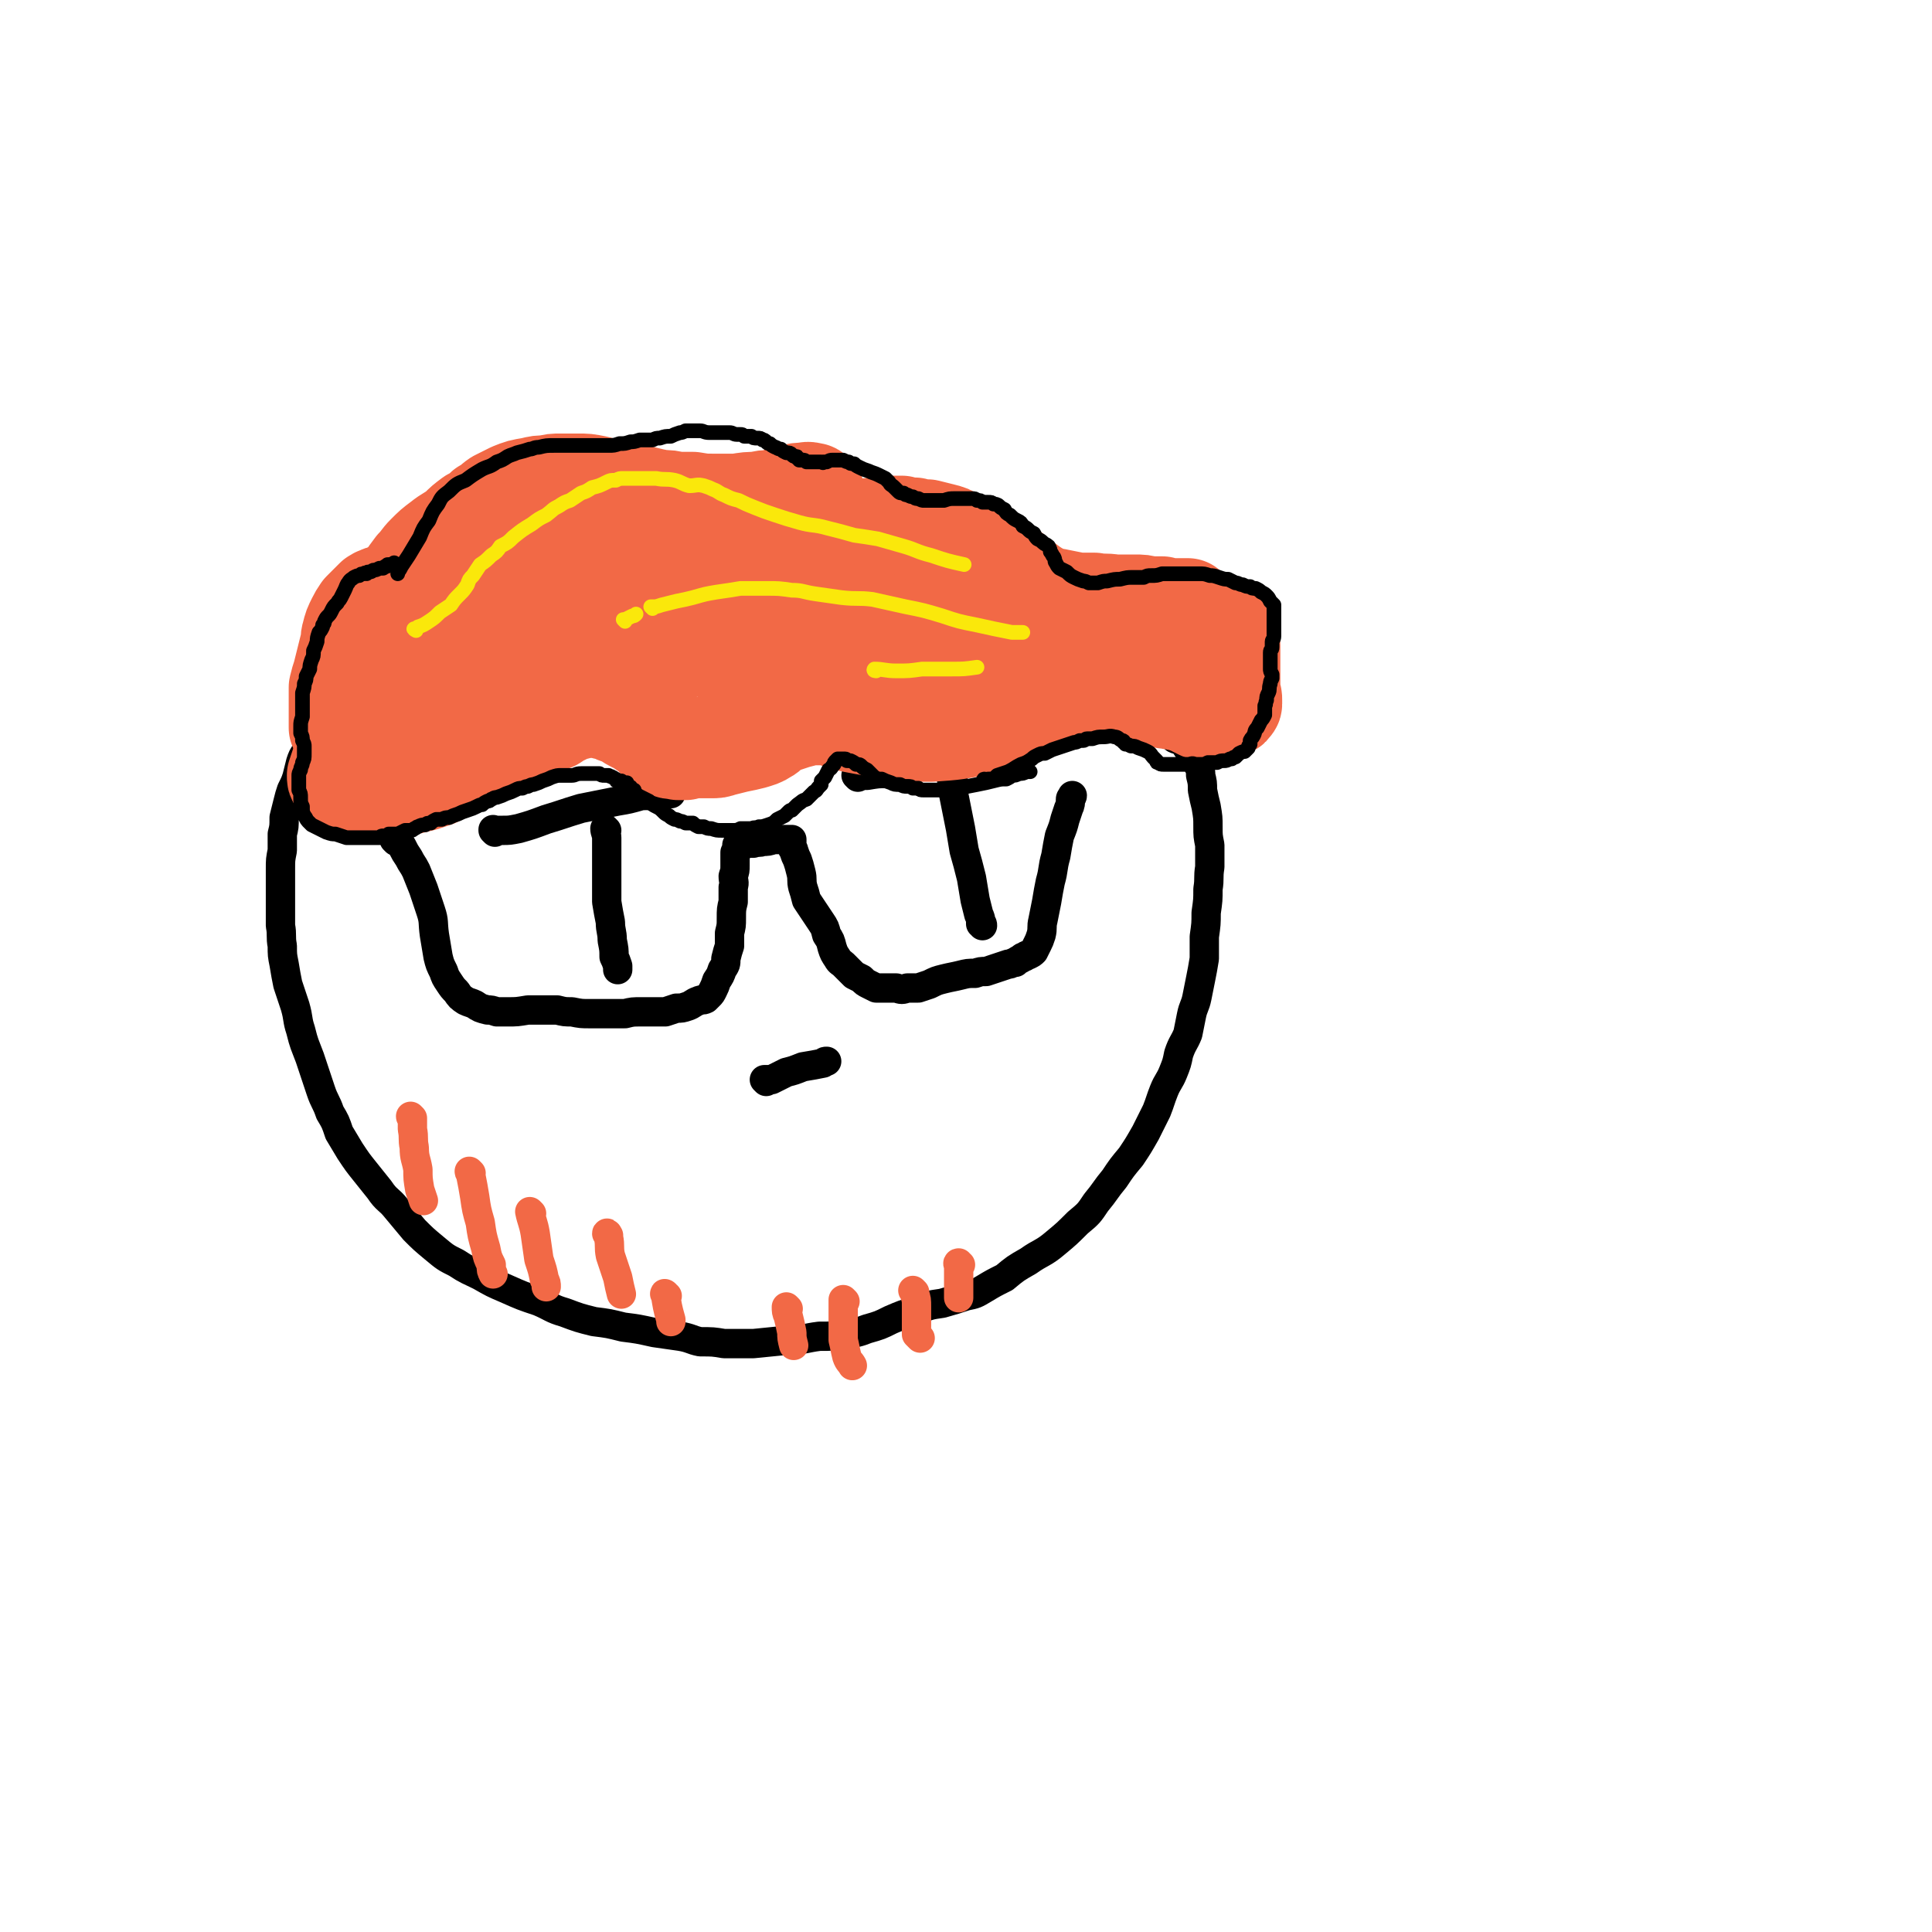 <svg viewBox='0 0 1054 1054' version='1.1' xmlns='http://www.w3.org/2000/svg' xmlns:xlink='http://www.w3.org/1999/xlink'><g fill='none' stroke='#000000' stroke-width='16' stroke-linecap='round' stroke-linejoin='round'><path d='M179,389c-1,0 -1,-1 -1,-1 -1,0 0,1 0,1 0,0 0,0 -1,0 -1,1 -1,1 -1,2 -1,0 -1,0 -1,1 -1,1 -1,1 -2,2 0,1 0,1 -1,3 -1,2 -1,2 -2,4 -1,2 -1,2 -1,4 -1,2 -1,2 -2,5 -2,3 -2,3 -3,6 -1,4 -1,4 -2,8 -1,3 -1,3 -3,7 -1,3 -1,3 -2,7 -1,4 -1,4 -2,8 0,5 0,5 -1,9 0,5 0,5 0,9 -1,5 -1,5 -1,10 0,5 0,5 0,10 0,5 0,5 0,10 0,6 0,6 0,11 1,5 0,6 1,11 0,5 0,5 1,10 1,6 1,6 2,11 2,6 2,6 4,12 2,7 1,7 3,13 2,8 2,7 5,15 3,9 3,9 6,18 2,6 3,6 5,12 3,5 3,5 5,11 3,5 3,5 6,10 4,6 4,6 8,11 4,5 4,5 8,10 4,6 5,5 9,10 5,6 5,6 10,12 5,5 5,5 11,10 6,5 6,5 12,8 6,4 7,4 13,7 7,4 7,4 14,7 9,4 9,4 18,7 7,3 7,4 14,6 8,3 8,3 16,5 8,1 8,1 16,3 8,1 8,1 17,3 7,1 7,1 14,2 6,1 6,2 11,3 7,0 7,0 13,1 8,0 8,0 16,0 10,-1 10,-1 20,-2 8,0 8,-1 16,-2 7,0 7,0 14,-1 6,-1 7,-1 12,-3 7,-2 7,-2 13,-5 7,-3 7,-3 14,-5 7,-3 7,-3 14,-4 7,-2 7,-2 13,-4 5,-1 5,-1 10,-4 5,-3 5,-3 11,-6 6,-5 6,-5 13,-9 7,-5 8,-4 15,-10 6,-5 6,-5 12,-11 6,-5 6,-5 10,-11 5,-6 5,-7 10,-13 4,-6 4,-6 9,-12 4,-6 4,-6 8,-13 3,-6 3,-6 6,-12 2,-5 2,-6 4,-11 2,-5 3,-5 5,-10 2,-5 2,-5 3,-10 2,-6 3,-6 5,-11 1,-5 1,-5 2,-10 1,-5 2,-5 3,-10 1,-5 1,-5 2,-10 1,-5 1,-5 2,-11 0,-6 0,-6 0,-12 1,-7 1,-7 1,-13 1,-7 1,-7 1,-13 1,-6 0,-6 1,-12 0,-6 0,-6 0,-12 -1,-5 -1,-5 -1,-10 0,-5 0,-5 -1,-11 -1,-4 -1,-4 -2,-9 0,-4 0,-4 -1,-8 0,-2 0,-3 -1,-5 -1,-2 -1,-2 -2,-4 -1,-2 -1,-2 -3,-4 -2,-3 -2,-3 -4,-6 -2,-1 -2,0 -4,-1 '/><path d='M520,424c0,0 -1,-1 -1,-1 0,4 1,5 1,9 1,5 1,5 2,10 1,5 1,5 2,10 1,6 1,6 2,12 2,7 2,7 4,15 1,6 1,6 2,12 1,4 1,4 2,8 1,2 1,2 1,5 1,0 1,0 1,1 0,0 0,0 0,0 '/><path d='M468,424c0,0 -1,-1 -1,-1 0,0 0,0 1,0 0,0 0,0 0,0 0,0 0,0 1,0 2,0 2,0 4,0 6,-1 6,-1 11,-1 8,-2 8,-2 15,-3 9,-2 9,-2 17,-4 7,-2 7,-2 14,-3 5,-1 5,-1 10,-2 4,-1 4,-1 8,-2 4,-1 4,-1 7,-2 2,-1 2,-1 4,-2 '/><path d='M331,453c0,0 -1,-1 -1,-1 0,2 1,3 1,5 0,5 0,5 0,10 0,6 0,6 0,13 0,6 0,6 0,12 1,6 1,6 2,11 0,5 1,5 1,10 1,5 1,5 1,9 1,2 1,2 2,5 0,1 0,1 0,2 '/><path d='M270,454c-1,-1 -1,-1 -1,-1 0,-1 0,0 0,0 2,0 3,0 5,0 4,0 4,0 9,-1 7,-2 7,-2 15,-5 10,-3 9,-3 19,-6 10,-2 10,-2 20,-4 6,-1 6,-1 13,-3 5,0 5,0 10,-1 3,0 3,0 6,0 '/><path d='M216,459c0,0 -1,-1 -1,-1 0,0 1,0 1,0 1,1 1,1 2,2 1,1 1,1 2,3 1,2 1,2 3,5 2,4 2,3 4,7 2,5 2,5 4,10 2,6 2,6 4,12 2,6 1,6 2,13 1,6 1,6 2,12 1,4 1,4 3,8 1,3 1,3 3,6 2,3 2,3 4,5 2,3 2,3 5,5 2,1 3,1 5,2 3,2 3,2 7,3 2,0 2,0 5,1 3,0 3,0 6,0 5,0 5,0 11,-1 4,0 4,0 8,0 4,0 4,0 8,0 4,1 4,1 8,1 5,1 5,1 10,1 5,0 5,0 9,0 5,0 5,0 10,0 4,-1 4,-1 9,-1 3,0 3,0 7,0 3,0 3,0 6,0 3,-1 3,-1 6,-2 3,0 3,0 6,-1 3,-1 3,-2 6,-3 2,-1 2,0 4,-1 1,-1 1,-1 2,-2 1,-1 1,-1 2,-3 1,-2 1,-2 2,-5 2,-3 2,-3 3,-6 2,-3 2,-3 2,-6 1,-4 1,-4 2,-7 0,-3 0,-4 0,-7 1,-4 1,-4 1,-8 0,-5 0,-5 1,-9 0,-4 0,-4 0,-8 1,-3 0,-3 0,-6 1,-3 1,-3 1,-6 0,-2 0,-2 0,-4 0,-2 0,-2 0,-3 1,-2 1,-2 1,-3 0,0 0,0 0,-1 0,0 1,0 1,0 0,0 0,0 1,0 2,0 2,0 3,-1 2,0 2,0 4,0 3,-1 3,0 5,-1 3,0 3,0 6,-1 2,0 2,0 4,0 2,0 2,0 4,0 1,0 1,0 2,0 0,0 0,0 0,0 0,1 0,1 0,1 0,1 0,2 0,3 0,1 1,1 1,2 1,3 1,3 2,5 1,3 1,3 2,7 1,4 0,4 1,8 1,3 1,3 2,7 2,3 2,3 4,6 2,3 2,3 4,6 2,3 2,3 3,7 2,3 2,3 3,7 1,3 1,3 3,6 1,2 2,2 3,3 2,2 2,2 3,3 2,2 2,2 3,3 2,1 2,1 4,2 2,2 2,2 4,3 2,1 2,1 4,2 3,0 3,0 5,0 3,0 3,0 6,0 3,1 3,1 6,0 3,0 3,0 6,0 3,-1 3,-1 6,-2 4,-2 4,-2 8,-3 4,-1 5,-1 9,-2 4,-1 4,-1 8,-1 3,-1 3,-1 6,-1 3,-1 3,-1 6,-2 3,-1 3,-1 6,-2 2,0 2,-1 4,-1 1,-1 1,-1 3,-2 1,-1 1,-1 2,-1 1,-1 1,-1 2,-1 2,-1 2,-1 3,-2 1,-2 1,-2 2,-4 1,-2 1,-2 2,-5 1,-4 0,-4 1,-8 1,-5 1,-5 2,-10 1,-6 1,-6 2,-11 2,-7 1,-7 3,-14 1,-6 1,-6 2,-11 2,-5 2,-5 3,-9 1,-3 1,-3 2,-6 1,-2 1,-3 1,-5 0,-1 1,-1 1,-2 '/><path d='M418,590c0,0 -1,-1 -1,-1 1,0 2,0 4,0 4,-2 4,-2 8,-4 4,-1 4,-1 9,-3 6,-1 6,-1 11,-2 1,-1 1,-1 2,-1 '/></g>
<g fill='none' stroke='#F26946' stroke-width='16' stroke-linecap='round' stroke-linejoin='round'><path d='M225,610c0,0 -1,-1 -1,-1 0,0 0,1 1,1 0,3 0,3 0,6 1,5 0,5 1,10 0,6 1,6 2,12 0,5 0,5 1,11 1,3 1,3 2,6 '/><path d='M257,640c0,0 -1,-1 -1,-1 0,1 1,1 1,3 1,5 1,5 2,11 1,7 1,7 3,14 1,7 1,7 3,14 1,5 1,5 3,9 0,3 0,3 1,5 '/><path d='M290,662c0,0 -1,-1 -1,-1 1,5 2,6 3,12 1,7 1,7 2,14 2,6 2,6 3,11 1,2 1,2 1,4 '/><path d='M332,674c0,0 -1,-2 -1,-1 0,0 1,1 1,2 1,5 0,5 1,10 2,6 2,6 4,12 1,5 1,5 2,9 '/><path d='M364,707c-1,0 -2,-2 -1,-1 1,6 1,7 3,14 0,1 0,1 0,1 '/><path d='M430,714c0,0 -1,-1 -1,-1 0,2 0,3 1,5 1,4 1,4 2,9 0,3 0,3 1,7 '/><path d='M461,710c0,0 -1,-1 -1,-1 0,1 0,2 0,3 0,4 0,4 0,8 0,5 0,5 0,11 1,4 1,5 2,9 1,3 2,3 3,5 '/><path d='M499,705c0,0 -1,-1 -1,-1 0,0 1,1 1,2 1,3 1,3 1,7 0,4 0,4 0,9 0,3 0,3 0,6 1,1 1,1 2,2 '/><path d='M524,690c-1,0 -1,-1 -1,-1 -1,0 0,1 0,2 0,4 0,4 0,7 0,5 0,5 0,10 '/></g>
<g fill='none' stroke='#F26946' stroke-width='53' stroke-linecap='round' stroke-linejoin='round'><path d='M186,399c0,0 0,-1 -1,-1 0,0 0,0 0,0 -1,-1 -1,-1 -1,-1 0,-2 0,-2 0,-3 0,-2 0,-2 0,-4 0,-2 0,-2 0,-4 0,-3 0,-3 0,-5 0,-3 0,-3 0,-6 1,-4 1,-4 2,-7 1,-4 1,-4 2,-8 1,-4 1,-4 2,-8 1,-3 0,-3 1,-6 1,-4 1,-4 3,-8 1,-2 1,-2 3,-5 2,-2 2,-2 4,-4 1,-1 1,-1 3,-3 1,0 1,-1 2,-1 2,-1 2,-1 3,-1 2,-1 2,-1 4,-1 4,0 4,0 7,0 4,0 4,0 7,0 5,1 5,1 9,2 4,1 4,1 8,2 4,1 4,1 7,3 4,1 4,1 8,2 4,2 4,1 8,3 4,2 4,3 8,4 4,1 4,1 9,2 6,0 6,0 12,0 5,0 5,0 11,-1 6,-1 6,-1 13,-2 5,-1 5,-1 9,-3 4,-1 4,-1 7,-2 2,-1 2,-1 5,-2 2,-1 2,-1 4,-2 2,-1 2,-1 3,-3 1,-1 1,-1 2,-1 0,-1 0,-1 0,-1 0,0 0,0 0,0 1,0 0,0 0,0 0,0 0,0 0,0 1,0 1,0 2,0 0,1 0,0 1,1 0,0 0,0 0,0 0,1 0,1 1,2 0,1 0,1 1,2 1,1 1,1 3,2 1,1 1,1 2,1 0,0 0,0 0,0 -1,0 -1,0 -2,0 -1,0 -1,0 -2,0 '/><path d='M201,387c0,0 0,0 -1,-1 0,0 1,0 1,0 -1,-2 -1,-2 -1,-3 0,-3 0,-3 0,-5 0,-4 0,-4 0,-7 0,-3 0,-3 1,-7 0,-3 0,-3 1,-7 0,-4 0,-4 1,-8 1,-5 1,-5 3,-9 2,-4 2,-4 5,-8 2,-5 2,-4 5,-8 3,-4 3,-4 5,-8 2,-3 2,-3 5,-7 3,-3 3,-4 6,-7 4,-4 4,-4 8,-7 5,-4 5,-3 10,-7 3,-3 3,-3 7,-6 4,-2 4,-2 7,-5 4,-2 4,-3 7,-5 4,-2 4,-2 8,-4 5,-2 5,-2 11,-3 4,-1 4,-1 8,-1 4,-1 4,-1 8,-1 4,0 4,0 9,0 5,0 5,0 10,1 4,1 4,1 9,2 5,1 4,1 9,2 5,1 5,1 9,2 4,1 4,1 9,2 4,0 4,0 8,1 5,0 5,0 9,0 6,1 6,1 12,1 6,0 6,0 12,0 6,-1 6,-1 11,-1 4,-1 4,-1 8,-1 3,-1 3,-1 6,-2 3,-1 3,-1 6,-1 2,-1 2,-1 5,-1 2,0 2,-1 5,0 1,0 1,0 2,2 1,0 1,1 1,2 0,1 0,1 0,2 0,0 0,0 0,0 -1,2 -1,2 -1,4 -1,2 -1,2 -1,4 0,2 0,2 0,4 0,2 0,2 0,5 0,3 0,3 0,6 -1,2 -1,2 -2,5 0,1 0,1 -1,2 0,0 0,0 0,0 0,0 0,0 0,0 1,0 1,0 1,0 1,-1 1,-1 2,-1 2,-1 2,-1 3,-1 1,-1 1,-2 2,-2 2,-2 2,-2 4,-3 2,-1 2,-1 5,-3 1,-1 1,-1 3,-2 1,-1 1,-1 3,-2 1,-1 1,-1 3,-1 2,-1 2,-1 5,-1 3,-1 3,-1 6,-1 4,-1 4,-1 8,-1 3,0 3,0 6,0 3,1 3,1 7,1 3,1 4,1 7,1 4,1 4,1 8,2 4,1 4,1 7,3 1,0 1,1 2,1 3,2 3,1 6,3 4,1 4,2 7,4 4,2 3,2 7,5 3,2 4,2 7,4 3,2 3,2 6,5 3,2 3,2 7,5 3,2 3,2 7,4 4,2 4,1 8,2 5,1 5,1 10,2 4,0 4,0 9,0 5,1 5,0 11,1 5,0 5,0 11,0 4,0 4,0 8,1 3,0 3,0 7,0 3,1 3,1 6,1 3,0 3,0 5,0 1,0 1,0 3,0 0,0 0,1 0,1 0,0 0,0 0,0 0,0 0,0 0,0 0,0 0,0 0,0 -1,0 -1,0 -1,1 -1,0 -1,0 -1,0 -1,1 -1,1 -2,2 -3,1 -3,1 -5,2 -2,2 -2,2 -4,4 -2,1 -2,1 -3,3 0,0 0,0 0,1 0,1 -1,1 0,2 0,0 0,0 1,1 1,0 1,0 2,0 2,0 2,0 5,0 2,-1 2,-1 5,-2 3,0 3,0 5,-1 4,-1 4,-1 8,-1 2,0 2,0 4,0 2,0 2,0 3,1 1,0 1,0 2,0 0,0 0,0 1,1 0,0 0,0 1,0 1,0 1,0 2,1 0,0 0,1 0,1 0,1 0,1 0,2 0,1 0,1 1,2 0,1 0,1 0,2 0,1 0,1 0,2 0,1 0,2 0,3 0,1 0,1 0,3 0,3 0,3 0,5 0,3 0,3 0,6 0,3 0,3 0,6 1,1 1,1 1,3 0,1 0,1 0,2 0,1 -1,1 -1,1 0,1 0,1 -1,1 -1,1 -1,1 -1,1 -2,0 -2,0 -3,1 -1,0 -1,0 -3,0 -2,0 -2,0 -4,0 -3,0 -3,0 -5,0 -2,-1 -2,-1 -4,-2 -2,-1 -2,-1 -3,-2 -1,0 -1,0 -2,0 -2,-1 -2,-1 -4,-1 -2,-1 -2,0 -5,-1 -2,0 -2,0 -4,-1 -2,0 -2,0 -4,-1 -2,0 -2,0 -3,0 -1,-1 -1,-1 -2,-1 -2,0 -2,0 -3,-1 -3,0 -3,0 -6,0 -3,0 -3,0 -7,0 -3,0 -3,0 -6,0 -2,0 -2,-1 -4,-1 -2,0 -2,0 -4,0 -2,0 -2,0 -4,0 -4,0 -4,0 -7,0 -4,0 -4,0 -8,1 -3,0 -3,0 -7,0 -3,0 -3,0 -5,0 -2,-1 -2,-1 -5,-1 -2,0 -2,0 -4,0 -3,0 -3,0 -6,1 -3,1 -3,1 -6,2 -3,1 -3,1 -6,2 -1,1 -1,1 -3,2 -3,1 -3,1 -5,2 -4,1 -3,2 -7,3 -3,1 -3,1 -7,2 -3,1 -3,1 -7,2 -2,0 -2,0 -5,1 -3,0 -3,0 -5,1 -3,1 -3,1 -6,1 -2,0 -2,0 -4,0 -2,0 -3,1 -5,0 -3,0 -3,0 -5,-1 -2,-1 -2,-1 -5,-2 -2,-1 -2,-1 -4,-1 -2,0 -2,0 -4,0 -1,0 -1,0 -3,-1 -2,0 -2,0 -5,0 -3,0 -3,0 -6,0 -4,0 -4,0 -9,0 -3,1 -3,1 -7,2 -3,1 -3,1 -6,2 -3,1 -3,1 -6,3 -2,1 -2,2 -4,3 -3,2 -4,2 -7,3 -4,1 -4,1 -9,2 -4,1 -4,1 -8,2 -3,1 -3,1 -6,1 -3,0 -3,0 -5,0 -2,0 -2,0 -5,0 -2,0 -2,0 -4,1 -2,0 -2,0 -4,0 -3,-1 -3,0 -5,-1 -2,-1 -2,-1 -4,-3 -1,-1 -1,-1 -3,-2 -1,-2 -1,-2 -3,-3 -2,-2 -2,-2 -4,-3 -2,-2 -3,-2 -5,-3 -2,-1 -2,-1 -5,-3 -2,-1 -2,-1 -5,-2 -2,-1 -2,-2 -6,-2 -3,-1 -3,-1 -7,-1 -4,0 -4,0 -8,1 -4,1 -4,1 -8,3 -2,1 -2,1 -5,3 -3,1 -3,1 -5,2 -4,2 -4,2 -8,3 -3,1 -3,1 -6,3 -5,1 -5,1 -10,3 -5,2 -5,2 -9,4 -4,2 -5,1 -9,4 -3,2 -3,2 -6,4 -3,3 -3,3 -6,5 -3,1 -3,2 -6,3 -3,1 -3,1 -6,2 -4,1 -4,1 -8,2 -5,0 -5,0 -9,1 -5,1 -5,1 -9,2 -4,0 -4,0 -7,1 -2,0 -2,0 -3,0 -1,0 -1,0 -2,0 0,-1 0,-1 0,-1 -1,0 -1,-1 -2,-1 -1,-1 -1,0 -2,-1 -1,-1 -1,-1 -3,-2 -1,-1 -1,-1 -2,-2 -1,-1 -1,-1 -1,-3 1,-3 1,-3 2,-6 3,-5 3,-5 7,-10 5,-8 5,-8 11,-16 9,-11 9,-10 18,-21 9,-13 9,-13 18,-25 8,-11 8,-11 16,-22 5,-8 6,-8 10,-17 2,-3 3,-4 3,-7 0,0 0,-1 -1,-1 -5,3 -5,4 -10,8 -8,7 -8,7 -15,16 -8,11 -8,12 -14,24 -5,9 -5,10 -8,20 -2,6 -3,7 -1,12 1,3 3,3 7,3 6,0 7,0 13,-3 12,-6 11,-7 22,-15 20,-15 20,-15 40,-31 14,-12 15,-12 27,-25 7,-7 8,-7 11,-15 2,-3 2,-6 -1,-7 -4,-3 -6,-3 -12,-2 -12,4 -12,5 -24,12 -10,6 -10,6 -19,14 -11,10 -11,11 -21,23 -9,12 -10,11 -16,25 -4,9 -6,10 -5,19 1,6 3,8 8,10 9,3 11,4 20,1 19,-5 19,-7 37,-17 16,-9 17,-9 32,-20 15,-11 16,-11 30,-24 11,-12 13,-12 20,-26 5,-8 6,-11 4,-18 -3,-6 -7,-8 -14,-8 -12,-1 -14,1 -26,6 -16,8 -16,9 -30,20 -16,12 -16,13 -29,27 -7,8 -8,8 -11,17 -3,8 -5,11 -1,16 7,8 11,8 23,10 14,2 15,1 29,-2 15,-3 15,-3 29,-9 17,-7 17,-7 33,-16 18,-10 18,-9 34,-21 9,-6 11,-7 15,-15 3,-5 2,-8 -2,-11 -5,-5 -8,-5 -16,-6 -16,0 -17,-1 -31,4 -15,4 -17,4 -29,13 -12,8 -13,9 -20,21 -6,12 -6,13 -6,26 -1,15 -1,16 4,29 5,12 7,14 17,20 10,6 13,6 25,3 19,-3 20,-5 37,-15 22,-12 22,-13 43,-28 16,-12 17,-11 32,-25 7,-7 8,-8 12,-18 1,-5 1,-7 -2,-11 -3,-5 -6,-6 -12,-5 -11,2 -12,3 -22,9 -14,9 -14,9 -25,21 -9,9 -10,9 -14,21 -3,6 -3,8 0,14 4,6 6,7 13,9 9,3 11,3 21,1 13,-3 13,-5 26,-10 15,-6 15,-6 29,-14 9,-5 9,-5 16,-11 3,-3 4,-5 2,-6 -4,-4 -6,-4 -12,-5 -14,-1 -15,-2 -29,1 -19,3 -20,4 -38,11 -15,7 -17,6 -30,16 -5,4 -8,7 -6,12 4,8 8,9 17,14 15,7 15,7 32,10 15,3 16,3 32,3 14,-1 14,-1 28,-4 10,-3 10,-2 18,-7 3,-2 5,-4 3,-6 -3,-5 -5,-5 -12,-8 -15,-6 -15,-5 -31,-9 -17,-4 -17,-3 -35,-6 -6,-1 -10,-1 -11,-1 -1,-1 3,-1 7,0 13,3 13,4 27,6 17,3 17,4 35,4 18,1 18,0 35,-1 17,-2 17,-3 34,-6 14,-2 14,-2 27,-4 6,-1 6,-1 12,-1 0,0 0,0 1,0 '/><path d='M484,341c-1,0 -1,0 -1,-1 -8,-3 -8,-3 -16,-5 -6,-1 -6,-2 -13,0 -8,2 -8,2 -16,7 -8,4 -9,4 -16,11 -5,5 -7,6 -9,12 -2,4 -2,6 1,9 3,2 5,2 11,1 8,-1 8,-2 16,-5 7,-4 7,-4 15,-7 3,-2 4,-3 5,-4 0,-1 -2,0 -3,0 -8,3 -8,4 -16,7 -11,5 -10,6 -21,10 -7,3 -7,3 -14,6 0,0 0,0 0,0 '/></g>
<g fill='none' stroke='#000000' stroke-width='8' stroke-linecap='round' stroke-linejoin='round'><path d='M216,308c0,0 -1,-1 -1,-1 0,0 0,1 -1,1 0,0 0,0 -1,0 -1,0 -1,0 -1,0 -1,0 -1,0 -1,1 0,0 0,0 -1,0 -1,1 -1,1 -1,1 -1,0 -1,0 -2,0 -2,1 -2,1 -3,1 -1,0 -1,1 -2,1 0,0 0,0 -1,0 0,0 0,0 0,0 -1,0 -1,1 -1,1 -1,0 -1,-1 -1,0 -2,0 -2,0 -3,1 -1,0 -1,0 -3,1 -1,1 -2,1 -3,3 -1,1 -1,2 -2,4 -1,2 -1,2 -2,4 -1,2 -1,1 -2,3 -2,2 -2,2 -3,4 -1,2 -1,2 -2,3 -1,1 -1,1 -2,3 0,1 0,1 -1,2 0,0 0,1 0,1 -1,2 -1,2 -2,3 -1,3 -1,3 -1,5 -1,3 -1,3 -2,5 0,3 0,3 -1,5 -1,3 -1,3 -1,5 -1,2 -1,2 -2,4 0,2 0,2 -1,4 0,2 0,2 -1,5 0,1 0,1 0,4 0,2 0,2 0,4 0,3 0,3 0,5 -1,3 -1,3 -1,5 0,2 0,2 0,4 1,2 1,2 1,4 1,2 1,2 1,3 0,2 0,2 0,4 0,3 0,3 -1,5 0,2 -1,2 -1,4 -1,2 -1,2 -1,3 0,2 0,2 0,4 0,2 0,2 0,4 1,2 1,2 1,4 0,3 0,3 1,5 0,3 0,3 1,5 1,1 1,2 2,3 1,1 1,1 2,2 4,2 4,2 8,4 3,1 3,1 5,1 3,1 3,1 6,2 2,0 3,0 5,0 3,0 3,0 6,0 1,0 1,0 3,0 1,0 1,0 2,0 1,0 1,0 2,0 1,-1 1,-1 2,-1 2,0 2,0 3,-1 3,0 3,0 5,0 2,-1 2,-1 4,-2 2,0 2,0 3,0 1,0 1,0 2,-1 1,0 1,-1 2,-1 2,-1 2,-1 4,-1 1,-1 1,-1 3,-1 1,-1 1,-1 3,-2 1,0 1,0 3,0 2,-1 2,-1 4,-1 2,-1 2,-1 5,-2 2,-1 2,-1 5,-2 3,-1 3,-1 5,-2 2,-1 2,-1 3,-1 1,-1 1,-1 3,-2 1,0 1,0 2,-1 1,0 1,-1 3,-1 3,-1 3,-1 5,-2 3,-1 3,-1 5,-2 2,-1 2,-1 4,-1 2,-1 2,-1 3,-1 2,-1 2,-1 3,-1 3,-1 3,-1 5,-2 3,-1 3,-1 5,-2 3,-1 3,-1 5,-1 1,0 1,0 3,0 1,0 1,0 3,0 2,0 2,-1 5,-1 2,0 2,0 5,0 2,0 2,0 3,0 1,0 1,0 1,0 1,0 1,0 1,0 1,1 1,1 3,1 1,0 1,0 2,0 1,1 1,0 2,1 1,0 1,1 2,1 0,1 0,1 1,1 1,0 1,0 2,0 1,1 1,1 3,1 0,1 0,1 1,2 1,0 1,0 1,1 1,1 1,1 2,1 0,1 0,1 1,2 1,1 1,1 3,2 2,1 2,1 4,2 2,2 2,2 4,3 2,1 2,1 4,3 1,1 1,1 3,2 1,1 1,1 3,2 1,0 1,0 3,1 1,0 1,0 3,1 2,0 2,0 4,0 1,1 1,1 3,2 1,0 1,0 3,0 2,1 2,1 4,1 3,1 3,1 6,1 2,0 2,0 5,0 3,0 3,0 5,-1 2,0 2,0 3,0 2,0 2,0 3,0 2,-1 2,0 4,-1 2,0 2,0 5,-1 3,-1 3,-1 5,-3 2,-1 2,-1 4,-2 1,-1 1,-1 2,-2 1,-1 1,-1 2,-1 2,-2 2,-2 3,-3 3,-2 2,-2 5,-3 2,-2 2,-2 4,-4 2,-1 1,-1 3,-3 0,0 0,0 1,-1 0,-1 0,-1 0,-2 1,-1 1,-1 2,-2 1,-2 1,-2 2,-4 2,-1 1,-1 3,-3 0,-1 0,-1 1,-2 0,0 0,0 0,0 0,0 0,0 0,0 1,-1 1,-1 1,-1 1,0 1,0 1,0 1,0 1,0 2,0 0,0 0,0 0,0 1,0 1,0 1,0 0,0 0,0 0,0 1,0 1,1 1,1 1,0 1,0 2,0 2,1 2,1 3,2 2,0 2,0 3,1 1,1 1,1 3,2 1,1 1,1 2,2 1,1 1,1 2,2 2,1 2,1 4,1 2,1 2,1 5,2 2,1 2,1 5,1 2,1 2,1 4,1 2,0 2,0 3,1 2,0 2,0 3,0 1,1 1,1 3,1 2,0 2,0 4,0 3,0 3,0 5,0 5,0 5,0 9,-1 6,-1 6,-1 11,-2 5,-1 5,-1 9,-2 4,-1 4,-1 7,-1 2,-1 2,-1 3,-2 2,0 2,0 4,-1 2,0 2,0 4,-1 1,0 1,0 2,0 '/><path d='M538,426c-1,0 -1,-1 -1,-1 -1,0 0,1 0,1 1,0 1,0 2,-1 3,0 3,0 5,-2 3,-1 3,-1 6,-2 4,-2 3,-2 7,-4 3,-1 3,-1 6,-3 1,-1 1,-1 3,-2 2,-1 2,-1 4,-1 2,-1 2,-1 4,-2 3,-1 3,-1 6,-2 3,-1 3,-1 6,-2 1,0 1,0 3,-1 1,0 1,0 2,0 1,0 1,-1 2,-1 1,0 1,0 3,0 3,-1 3,-1 6,-1 3,0 3,-1 6,0 2,0 2,1 4,2 1,0 1,0 1,1 1,0 0,0 1,1 1,0 1,0 3,1 2,0 2,0 4,1 3,1 3,1 5,2 2,1 2,2 3,3 1,1 1,1 2,2 0,1 0,1 1,1 1,1 1,1 3,1 3,0 3,0 5,0 4,0 4,0 8,0 2,0 2,-1 4,0 1,0 1,0 2,0 0,0 0,0 0,0 1,0 1,0 2,0 1,0 1,0 3,-1 2,0 2,0 5,0 2,-1 2,-1 4,-1 1,0 1,0 3,-1 0,0 0,0 1,0 1,-1 1,-1 2,-1 1,-1 1,-1 2,-2 2,-1 2,-1 3,-1 1,-1 1,-1 2,-2 0,-1 0,-1 1,-2 0,-1 0,-1 0,-2 1,-2 1,-1 2,-3 1,-2 0,-2 2,-4 1,-2 1,-2 2,-4 1,-1 1,-1 2,-3 0,-1 0,-1 0,-3 0,-1 0,-1 0,-2 1,-1 0,-1 1,-3 0,-2 0,-2 1,-4 1,-2 0,-2 1,-5 0,-1 0,-1 1,-3 0,-1 0,-1 0,-2 -1,-2 -1,-2 -1,-3 0,-1 0,-1 0,-2 0,-2 0,-2 0,-4 0,-1 0,-1 0,-3 0,-2 1,-1 1,-3 0,-1 0,-1 0,-3 0,-1 1,-1 1,-3 0,-2 0,-2 0,-3 0,-3 0,-3 0,-5 0,-2 0,-2 0,-3 0,-2 0,-2 0,-3 0,-1 0,-1 0,-3 -1,-1 -1,-1 -2,-2 -1,-2 -1,-2 -2,-3 -1,-1 -1,-1 -3,-2 -1,-1 -1,-1 -3,-2 -2,0 -2,0 -3,-1 -2,0 -2,0 -4,-1 -2,0 -2,-1 -4,-1 -2,-1 -2,-1 -4,-2 -2,0 -2,0 -5,-1 -3,-1 -3,-1 -5,-1 -3,-1 -3,-1 -6,-1 -2,0 -2,0 -4,0 -2,0 -2,0 -5,0 -3,0 -3,0 -5,0 -3,0 -3,0 -6,0 -3,1 -3,1 -6,1 -2,0 -2,0 -4,1 -1,0 -1,0 -3,0 -1,0 -1,0 -3,0 -3,0 -3,0 -7,1 -3,0 -3,0 -7,1 -2,0 -2,0 -5,1 -1,0 -1,0 -3,0 0,0 0,0 -1,0 -1,0 -1,0 -1,0 -2,-1 -2,-1 -3,-1 -3,-1 -3,-1 -5,-2 -2,-1 -2,-1 -4,-3 -2,-1 -2,-1 -4,-2 -1,-1 -1,-1 -2,-3 -1,-1 0,-1 -1,-3 -1,-1 -1,-2 -2,-3 0,-1 0,-1 -1,-3 -1,-1 -2,-1 -3,-2 -1,-1 -1,-1 -3,-2 -1,-1 -1,-1 -2,-3 -2,-1 -2,-1 -3,-2 -1,-1 -1,-1 -3,-2 -1,-2 -1,-2 -3,-3 -2,-1 -2,-1 -4,-3 -2,-1 -2,-1 -3,-3 -2,-1 -2,-1 -3,-2 -1,-1 -2,-1 -3,-1 -1,-1 -1,-1 -3,-1 -1,0 -1,0 -3,0 -1,-1 -1,-1 -3,-1 -1,-1 -1,-1 -3,-1 -1,0 -1,0 -2,0 -1,0 -1,0 -2,0 -1,0 -1,0 -2,0 -2,0 -2,0 -3,0 -3,0 -3,0 -6,1 -3,0 -3,0 -5,0 -3,0 -3,0 -6,0 -1,0 -1,0 -3,-1 -2,0 -1,0 -3,-1 -1,0 -1,0 -3,-1 -1,0 -1,0 -2,-1 -2,0 -2,0 -3,-1 -1,-1 -1,-1 -2,-2 -2,-2 -2,-1 -3,-3 -1,-1 -1,-1 -2,-2 -2,-1 -2,-1 -4,-2 -2,-1 -3,-1 -5,-2 -3,-1 -3,-1 -5,-2 -2,-1 -2,-1 -3,-2 -2,0 -2,0 -3,-1 -1,0 -1,0 -3,-1 -1,0 -1,0 -3,0 -1,0 -1,0 -3,0 -1,0 -1,0 -3,1 -1,0 -1,0 -2,0 0,1 0,0 -1,0 -1,0 -1,0 -2,0 -1,0 -1,0 -2,0 -2,0 -2,0 -4,0 -1,-1 -1,-1 -2,-1 -1,0 -1,0 -2,0 0,-1 0,-1 -1,-1 0,-1 0,-1 -1,-1 -1,0 -1,0 -2,-1 -1,-1 -1,-1 -3,-1 -2,-1 -2,-1 -3,-2 -2,0 -2,-1 -3,-1 -2,-1 -2,-1 -3,-2 -1,0 -1,0 -2,-1 -1,-1 -1,-1 -2,-1 -1,-1 -1,-1 -3,-1 -2,0 -2,0 -3,-1 -2,0 -2,0 -4,0 -1,-1 -1,-1 -2,-1 -1,0 -1,0 -2,0 -2,0 -2,-1 -4,-1 -2,0 -2,0 -5,0 -3,0 -3,0 -6,0 -3,0 -3,-1 -5,-1 -2,0 -2,0 -4,0 -2,0 -2,0 -4,0 -2,1 -2,1 -3,1 -3,1 -3,1 -5,2 -3,0 -3,0 -6,1 -2,0 -2,0 -4,1 -2,0 -2,0 -4,0 -2,0 -2,0 -3,0 -3,1 -3,1 -5,1 -3,1 -3,1 -6,1 -3,1 -3,1 -6,1 -2,0 -2,0 -4,0 -2,0 -2,0 -4,0 -3,0 -3,0 -6,0 -3,0 -3,0 -7,0 -4,0 -4,0 -8,0 -5,0 -5,0 -9,1 -3,0 -3,1 -5,1 -3,1 -3,1 -7,2 -2,1 -3,1 -5,2 -3,2 -3,2 -6,3 -4,3 -4,2 -8,4 -5,3 -5,3 -9,6 -5,2 -5,2 -9,6 -4,3 -4,3 -6,7 -3,4 -3,4 -5,9 -3,4 -3,4 -5,9 -3,5 -3,5 -6,10 -2,3 -2,3 -4,6 -1,2 -1,2 -2,3 0,1 0,1 0,1 '/></g>
<g fill='none' stroke='#FAE80B' stroke-width='8' stroke-linecap='round' stroke-linejoin='round'><path d='M227,344c0,0 -2,-1 -1,-1 0,0 1,0 2,-1 3,-1 3,-1 6,-3 3,-2 3,-2 6,-5 3,-2 3,-2 6,-4 2,-3 2,-3 5,-6 2,-2 2,-2 4,-5 1,-3 1,-3 3,-5 2,-3 2,-3 4,-6 3,-2 3,-2 6,-5 3,-2 3,-2 5,-5 4,-2 4,-2 7,-5 5,-4 5,-4 10,-7 4,-3 4,-3 8,-5 4,-3 3,-3 7,-5 3,-2 3,-2 6,-3 3,-2 3,-2 6,-4 3,-1 3,-1 6,-3 4,-1 4,-1 8,-3 2,-1 2,-1 5,-1 2,-1 2,-1 4,-1 2,0 2,0 4,0 3,0 3,0 6,0 4,0 4,0 8,0 5,1 5,0 10,1 4,1 4,2 8,3 4,0 4,-1 8,0 3,1 3,1 5,2 3,1 3,2 6,3 4,2 4,2 8,3 4,2 4,2 9,4 5,2 5,2 11,4 6,2 6,2 13,4 7,2 8,1 15,3 8,2 8,2 15,4 7,1 7,1 13,2 7,2 7,2 14,4 7,2 7,3 15,5 9,3 9,3 18,5 '/><path d='M341,339c0,0 -1,-1 -1,-1 0,0 1,0 1,0 2,-1 2,-1 4,-2 1,0 1,0 2,-1 '/><path d='M356,332c0,0 -1,-1 -1,-1 0,0 0,0 1,0 2,0 2,0 5,-1 4,-1 4,-1 8,-2 5,-1 5,-1 9,-2 7,-2 7,-2 13,-3 7,-1 7,-1 13,-2 7,0 7,0 14,0 7,0 7,0 14,1 6,0 6,1 13,2 7,1 7,1 14,2 9,1 9,0 17,1 9,2 9,2 18,4 10,2 10,2 20,5 9,3 9,3 19,5 9,2 9,2 19,4 3,0 3,0 6,0 '/><path d='M478,366c0,0 -2,0 -1,-1 5,0 6,1 12,1 7,0 7,0 14,-1 8,0 8,0 16,0 7,0 7,0 14,-1 '/></g>
</svg>